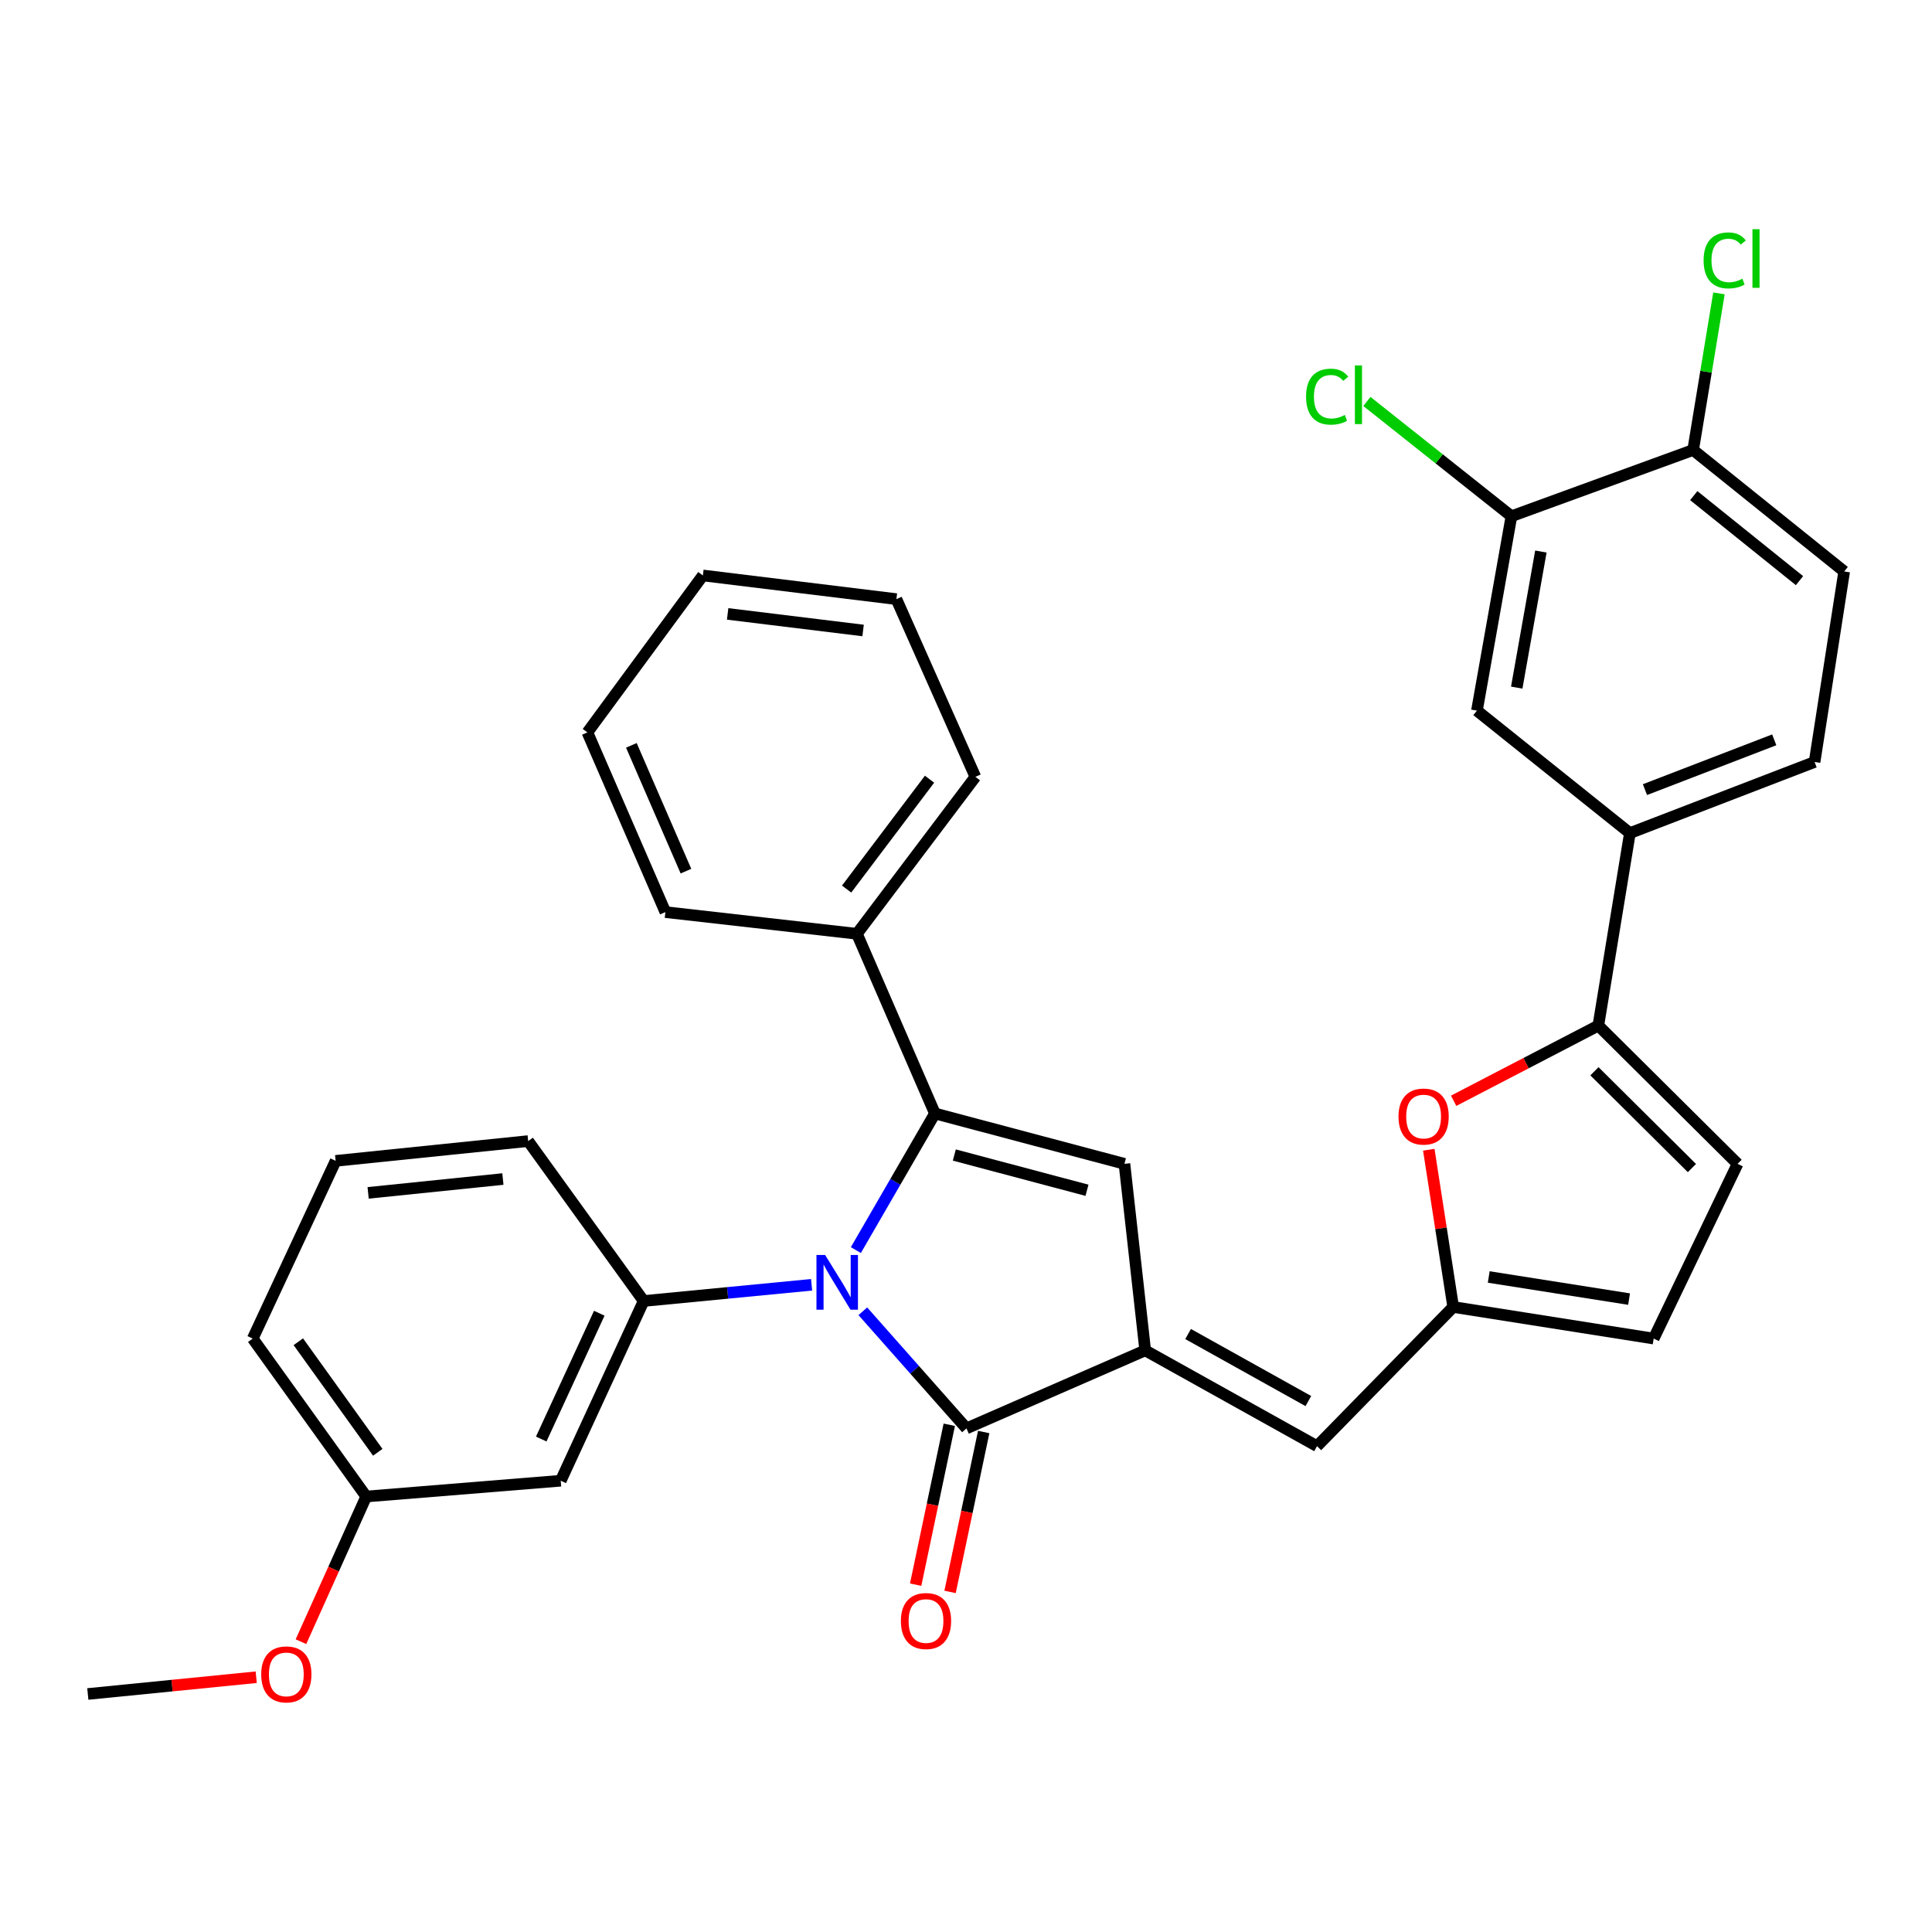 <?xml version='1.0' encoding='iso-8859-1'?>
<svg version='1.1' baseProfile='full'
              xmlns='http://www.w3.org/2000/svg'
                      xmlns:rdkit='http://www.rdkit.org/xml'
                      xmlns:xlink='http://www.w3.org/1999/xlink'
                  xml:space='preserve'
width='1000px' height='1000px' viewBox='0 0 1000 1000'>
<!-- END OF HEADER -->
<rect style='opacity:1.0;fill:#FFFFFF;stroke:none' width='1000' height='1000' x='0' y='0'> </rect>
<path class='bond-0' d='M 442.992,647.044 L 463.451,611.689' style='fill:none;fill-rule:evenodd;stroke:#0000FF;stroke-width:6px;stroke-linecap:butt;stroke-linejoin:miter;stroke-opacity:1' />
<path class='bond-0' d='M 463.451,611.689 L 483.911,576.334' style='fill:none;fill-rule:evenodd;stroke:#000000;stroke-width:6px;stroke-linecap:butt;stroke-linejoin:miter;stroke-opacity:1' />
<path class='bond-2' d='M 446.601,678.714 L 473.427,709.023' style='fill:none;fill-rule:evenodd;stroke:#0000FF;stroke-width:6px;stroke-linecap:butt;stroke-linejoin:miter;stroke-opacity:1' />
<path class='bond-2' d='M 473.427,709.023 L 500.253,739.331' style='fill:none;fill-rule:evenodd;stroke:#000000;stroke-width:6px;stroke-linecap:butt;stroke-linejoin:miter;stroke-opacity:1' />
<path class='bond-4' d='M 420.081,665.008 L 376.616,669.202' style='fill:none;fill-rule:evenodd;stroke:#0000FF;stroke-width:6px;stroke-linecap:butt;stroke-linejoin:miter;stroke-opacity:1' />
<path class='bond-4' d='M 376.616,669.202 L 333.151,673.396' style='fill:none;fill-rule:evenodd;stroke:#000000;stroke-width:6px;stroke-linecap:butt;stroke-linejoin:miter;stroke-opacity:1' />
<path class='bond-3' d='M 483.911,576.334 L 582.014,602.405' style='fill:none;fill-rule:evenodd;stroke:#000000;stroke-width:6px;stroke-linecap:butt;stroke-linejoin:miter;stroke-opacity:1' />
<path class='bond-3' d='M 493.951,597.837 L 562.623,616.087' style='fill:none;fill-rule:evenodd;stroke:#000000;stroke-width:6px;stroke-linecap:butt;stroke-linejoin:miter;stroke-opacity:1' />
<path class='bond-15' d='M 483.911,576.334 L 443.541,483.328' style='fill:none;fill-rule:evenodd;stroke:#000000;stroke-width:6px;stroke-linecap:butt;stroke-linejoin:miter;stroke-opacity:1' />
<path class='bond-1' d='M 592.754,698.951 L 500.253,739.331' style='fill:none;fill-rule:evenodd;stroke:#000000;stroke-width:6px;stroke-linecap:butt;stroke-linejoin:miter;stroke-opacity:1' />
<path class='bond-7' d='M 592.754,698.951 L 681.685,748.523' style='fill:none;fill-rule:evenodd;stroke:#000000;stroke-width:6px;stroke-linecap:butt;stroke-linejoin:miter;stroke-opacity:1' />
<path class='bond-7' d='M 614.956,690.487 L 677.208,725.188' style='fill:none;fill-rule:evenodd;stroke:#000000;stroke-width:6px;stroke-linecap:butt;stroke-linejoin:miter;stroke-opacity:1' />
<path class='bond-33' d='M 592.754,698.951 L 582.014,602.405' style='fill:none;fill-rule:evenodd;stroke:#000000;stroke-width:6px;stroke-linecap:butt;stroke-linejoin:miter;stroke-opacity:1' />
<path class='bond-16' d='M 491.346,737.458 L 482.643,778.84' style='fill:none;fill-rule:evenodd;stroke:#000000;stroke-width:6px;stroke-linecap:butt;stroke-linejoin:miter;stroke-opacity:1' />
<path class='bond-16' d='M 482.643,778.84 L 473.94,820.223' style='fill:none;fill-rule:evenodd;stroke:#FF0000;stroke-width:6px;stroke-linecap:butt;stroke-linejoin:miter;stroke-opacity:1' />
<path class='bond-16' d='M 509.159,741.204 L 500.456,782.587' style='fill:none;fill-rule:evenodd;stroke:#000000;stroke-width:6px;stroke-linecap:butt;stroke-linejoin:miter;stroke-opacity:1' />
<path class='bond-16' d='M 500.456,782.587 L 491.753,823.969' style='fill:none;fill-rule:evenodd;stroke:#FF0000;stroke-width:6px;stroke-linecap:butt;stroke-linejoin:miter;stroke-opacity:1' />
<path class='bond-11' d='M 333.151,673.396 L 290.232,766.423' style='fill:none;fill-rule:evenodd;stroke:#000000;stroke-width:6px;stroke-linecap:butt;stroke-linejoin:miter;stroke-opacity:1' />
<path class='bond-11' d='M 310.184,679.725 L 280.141,744.843' style='fill:none;fill-rule:evenodd;stroke:#000000;stroke-width:6px;stroke-linecap:butt;stroke-linejoin:miter;stroke-opacity:1' />
<path class='bond-23' d='M 333.151,673.396 L 273.385,590.624' style='fill:none;fill-rule:evenodd;stroke:#000000;stroke-width:6px;stroke-linecap:butt;stroke-linejoin:miter;stroke-opacity:1' />
<path class='bond-5' d='M 827.297,530.837 L 789.853,550.299' style='fill:none;fill-rule:evenodd;stroke:#000000;stroke-width:6px;stroke-linecap:butt;stroke-linejoin:miter;stroke-opacity:1' />
<path class='bond-5' d='M 789.853,550.299 L 752.408,569.76' style='fill:none;fill-rule:evenodd;stroke:#FF0000;stroke-width:6px;stroke-linecap:butt;stroke-linejoin:miter;stroke-opacity:1' />
<path class='bond-10' d='M 827.297,530.837 L 843.629,431.217' style='fill:none;fill-rule:evenodd;stroke:#000000;stroke-width:6px;stroke-linecap:butt;stroke-linejoin:miter;stroke-opacity:1' />
<path class='bond-36' d='M 827.297,530.837 L 899.371,602.405' style='fill:none;fill-rule:evenodd;stroke:#000000;stroke-width:6px;stroke-linecap:butt;stroke-linejoin:miter;stroke-opacity:1' />
<path class='bond-36' d='M 825.282,554.489 L 875.734,604.586' style='fill:none;fill-rule:evenodd;stroke:#000000;stroke-width:6px;stroke-linecap:butt;stroke-linejoin:miter;stroke-opacity:1' />
<path class='bond-6' d='M 739.538,595.097 L 745.854,635.794' style='fill:none;fill-rule:evenodd;stroke:#FF0000;stroke-width:6px;stroke-linecap:butt;stroke-linejoin:miter;stroke-opacity:1' />
<path class='bond-6' d='M 745.854,635.794 L 752.17,676.491' style='fill:none;fill-rule:evenodd;stroke:#000000;stroke-width:6px;stroke-linecap:butt;stroke-linejoin:miter;stroke-opacity:1' />
<path class='bond-8' d='M 681.685,748.523 L 752.17,676.491' style='fill:none;fill-rule:evenodd;stroke:#000000;stroke-width:6px;stroke-linecap:butt;stroke-linejoin:miter;stroke-opacity:1' />
<path class='bond-12' d='M 752.17,676.491 L 855.937,692.843' style='fill:none;fill-rule:evenodd;stroke:#000000;stroke-width:6px;stroke-linecap:butt;stroke-linejoin:miter;stroke-opacity:1' />
<path class='bond-12' d='M 770.569,660.962 L 843.205,672.409' style='fill:none;fill-rule:evenodd;stroke:#000000;stroke-width:6px;stroke-linecap:butt;stroke-linejoin:miter;stroke-opacity:1' />
<path class='bond-9' d='M 899.371,602.405 L 855.937,692.843' style='fill:none;fill-rule:evenodd;stroke:#000000;stroke-width:6px;stroke-linecap:butt;stroke-linejoin:miter;stroke-opacity:1' />
<path class='bond-14' d='M 843.629,431.217 L 764.457,367.821' style='fill:none;fill-rule:evenodd;stroke:#000000;stroke-width:6px;stroke-linecap:butt;stroke-linejoin:miter;stroke-opacity:1' />
<path class='bond-18' d='M 843.629,431.217 L 939.225,394.397' style='fill:none;fill-rule:evenodd;stroke:#000000;stroke-width:6px;stroke-linecap:butt;stroke-linejoin:miter;stroke-opacity:1' />
<path class='bond-18' d='M 851.426,408.708 L 918.343,382.934' style='fill:none;fill-rule:evenodd;stroke:#000000;stroke-width:6px;stroke-linecap:butt;stroke-linejoin:miter;stroke-opacity:1' />
<path class='bond-20' d='M 290.232,766.423 L 189.56,774.594' style='fill:none;fill-rule:evenodd;stroke:#000000;stroke-width:6px;stroke-linecap:butt;stroke-linejoin:miter;stroke-opacity:1' />
<path class='bond-13' d='M 782.316,267.199 L 764.457,367.821' style='fill:none;fill-rule:evenodd;stroke:#000000;stroke-width:6px;stroke-linecap:butt;stroke-linejoin:miter;stroke-opacity:1' />
<path class='bond-13' d='M 797.56,285.474 L 785.059,355.909' style='fill:none;fill-rule:evenodd;stroke:#000000;stroke-width:6px;stroke-linecap:butt;stroke-linejoin:miter;stroke-opacity:1' />
<path class='bond-21' d='M 782.316,267.199 L 744.909,237.498' style='fill:none;fill-rule:evenodd;stroke:#000000;stroke-width:6px;stroke-linecap:butt;stroke-linejoin:miter;stroke-opacity:1' />
<path class='bond-21' d='M 744.909,237.498 L 707.501,207.797' style='fill:none;fill-rule:evenodd;stroke:#00CC00;stroke-width:6px;stroke-linecap:butt;stroke-linejoin:miter;stroke-opacity:1' />
<path class='bond-37' d='M 782.316,267.199 L 876.364,232.917' style='fill:none;fill-rule:evenodd;stroke:#000000;stroke-width:6px;stroke-linecap:butt;stroke-linejoin:miter;stroke-opacity:1' />
<path class='bond-26' d='M 443.541,483.328 L 504.854,402.093' style='fill:none;fill-rule:evenodd;stroke:#000000;stroke-width:6px;stroke-linecap:butt;stroke-linejoin:miter;stroke-opacity:1' />
<path class='bond-26' d='M 438.209,460.177 L 481.128,403.312' style='fill:none;fill-rule:evenodd;stroke:#000000;stroke-width:6px;stroke-linecap:butt;stroke-linejoin:miter;stroke-opacity:1' />
<path class='bond-27' d='M 443.541,483.328 L 344.406,472.103' style='fill:none;fill-rule:evenodd;stroke:#000000;stroke-width:6px;stroke-linecap:butt;stroke-linejoin:miter;stroke-opacity:1' />
<path class='bond-17' d='M 876.364,232.917 L 954.545,295.788' style='fill:none;fill-rule:evenodd;stroke:#000000;stroke-width:6px;stroke-linecap:butt;stroke-linejoin:miter;stroke-opacity:1' />
<path class='bond-17' d='M 876.684,256.533 L 931.411,300.543' style='fill:none;fill-rule:evenodd;stroke:#000000;stroke-width:6px;stroke-linecap:butt;stroke-linejoin:miter;stroke-opacity:1' />
<path class='bond-22' d='M 876.364,232.917 L 883.047,192.386' style='fill:none;fill-rule:evenodd;stroke:#000000;stroke-width:6px;stroke-linecap:butt;stroke-linejoin:miter;stroke-opacity:1' />
<path class='bond-22' d='M 883.047,192.386 L 889.73,151.854' style='fill:none;fill-rule:evenodd;stroke:#00CC00;stroke-width:6px;stroke-linecap:butt;stroke-linejoin:miter;stroke-opacity:1' />
<path class='bond-19' d='M 939.225,394.397 L 954.545,295.788' style='fill:none;fill-rule:evenodd;stroke:#000000;stroke-width:6px;stroke-linecap:butt;stroke-linejoin:miter;stroke-opacity:1' />
<path class='bond-24' d='M 189.56,774.594 L 172.666,812.166' style='fill:none;fill-rule:evenodd;stroke:#000000;stroke-width:6px;stroke-linecap:butt;stroke-linejoin:miter;stroke-opacity:1' />
<path class='bond-24' d='M 172.666,812.166 L 155.772,849.738' style='fill:none;fill-rule:evenodd;stroke:#FF0000;stroke-width:6px;stroke-linecap:butt;stroke-linejoin:miter;stroke-opacity:1' />
<path class='bond-34' d='M 189.56,774.594 L 130.816,692.843' style='fill:none;fill-rule:evenodd;stroke:#000000;stroke-width:6px;stroke-linecap:butt;stroke-linejoin:miter;stroke-opacity:1' />
<path class='bond-34' d='M 195.531,751.709 L 154.41,694.483' style='fill:none;fill-rule:evenodd;stroke:#000000;stroke-width:6px;stroke-linecap:butt;stroke-linejoin:miter;stroke-opacity:1' />
<path class='bond-25' d='M 273.385,590.624 L 173.734,600.858' style='fill:none;fill-rule:evenodd;stroke:#000000;stroke-width:6px;stroke-linecap:butt;stroke-linejoin:miter;stroke-opacity:1' />
<path class='bond-25' d='M 260.297,610.266 L 190.541,617.43' style='fill:none;fill-rule:evenodd;stroke:#000000;stroke-width:6px;stroke-linecap:butt;stroke-linejoin:miter;stroke-opacity:1' />
<path class='bond-29' d='M 132.618,868.129 L 89.036,872.466' style='fill:none;fill-rule:evenodd;stroke:#FF0000;stroke-width:6px;stroke-linecap:butt;stroke-linejoin:miter;stroke-opacity:1' />
<path class='bond-29' d='M 89.036,872.466 L 45.455,876.803' style='fill:none;fill-rule:evenodd;stroke:#000000;stroke-width:6px;stroke-linecap:butt;stroke-linejoin:miter;stroke-opacity:1' />
<path class='bond-28' d='M 173.734,600.858 L 130.816,692.843' style='fill:none;fill-rule:evenodd;stroke:#000000;stroke-width:6px;stroke-linecap:butt;stroke-linejoin:miter;stroke-opacity:1' />
<path class='bond-30' d='M 504.854,402.093 L 463.968,310.108' style='fill:none;fill-rule:evenodd;stroke:#000000;stroke-width:6px;stroke-linecap:butt;stroke-linejoin:miter;stroke-opacity:1' />
<path class='bond-31' d='M 344.406,472.103 L 304.036,379.086' style='fill:none;fill-rule:evenodd;stroke:#000000;stroke-width:6px;stroke-linecap:butt;stroke-linejoin:miter;stroke-opacity:1' />
<path class='bond-31' d='M 355.049,450.903 L 326.79,385.792' style='fill:none;fill-rule:evenodd;stroke:#000000;stroke-width:6px;stroke-linecap:butt;stroke-linejoin:miter;stroke-opacity:1' />
<path class='bond-35' d='M 463.968,310.108 L 363.812,297.851' style='fill:none;fill-rule:evenodd;stroke:#000000;stroke-width:6px;stroke-linecap:butt;stroke-linejoin:miter;stroke-opacity:1' />
<path class='bond-35' d='M 446.734,326.337 L 376.625,317.758' style='fill:none;fill-rule:evenodd;stroke:#000000;stroke-width:6px;stroke-linecap:butt;stroke-linejoin:miter;stroke-opacity:1' />
<path class='bond-32' d='M 304.036,379.086 L 363.812,297.851' style='fill:none;fill-rule:evenodd;stroke:#000000;stroke-width:6px;stroke-linecap:butt;stroke-linejoin:miter;stroke-opacity:1' />
<path  class='atom-0' d='M 427.077 649.568
L 436.357 664.568
Q 437.277 666.048, 438.757 668.728
Q 440.237 671.408, 440.317 671.568
L 440.317 649.568
L 444.077 649.568
L 444.077 677.888
L 440.197 677.888
L 430.237 661.488
Q 429.077 659.568, 427.837 657.368
Q 426.637 655.168, 426.277 654.488
L 426.277 677.888
L 422.597 677.888
L 422.597 649.568
L 427.077 649.568
' fill='#0000FF'/>
<path  class='atom-7' d='M 723.86 577.921
Q 723.86 571.121, 727.22 567.321
Q 730.58 563.521, 736.86 563.521
Q 743.14 563.521, 746.5 567.321
Q 749.86 571.121, 749.86 577.921
Q 749.86 584.801, 746.46 588.721
Q 743.06 592.601, 736.86 592.601
Q 730.62 592.601, 727.22 588.721
Q 723.86 584.841, 723.86 577.921
M 736.86 589.401
Q 741.18 589.401, 743.5 586.521
Q 745.86 583.601, 745.86 577.921
Q 745.86 572.361, 743.5 569.561
Q 741.18 566.721, 736.86 566.721
Q 732.54 566.721, 730.18 569.521
Q 727.86 572.321, 727.86 577.921
Q 727.86 583.641, 730.18 586.521
Q 732.54 589.401, 736.86 589.401
' fill='#FF0000'/>
<path  class='atom-17' d='M 466.299 839.041
Q 466.299 832.241, 469.659 828.441
Q 473.019 824.641, 479.299 824.641
Q 485.579 824.641, 488.939 828.441
Q 492.299 832.241, 492.299 839.041
Q 492.299 845.921, 488.899 849.841
Q 485.499 853.721, 479.299 853.721
Q 473.059 853.721, 469.659 849.841
Q 466.299 845.961, 466.299 839.041
M 479.299 850.521
Q 483.619 850.521, 485.939 847.641
Q 488.299 844.721, 488.299 839.041
Q 488.299 833.481, 485.939 830.681
Q 483.619 827.841, 479.299 827.841
Q 474.979 827.841, 472.619 830.641
Q 470.299 833.441, 470.299 839.041
Q 470.299 844.761, 472.619 847.641
Q 474.979 850.521, 479.299 850.521
' fill='#FF0000'/>
<path  class='atom-22' d='M 676.014 205.309
Q 676.014 198.269, 679.294 194.589
Q 682.614 190.869, 688.894 190.869
Q 694.734 190.869, 697.854 194.989
L 695.214 197.149
Q 692.934 194.149, 688.894 194.149
Q 684.614 194.149, 682.334 197.029
Q 680.094 199.869, 680.094 205.309
Q 680.094 210.909, 682.414 213.789
Q 684.774 216.669, 689.334 216.669
Q 692.454 216.669, 696.094 214.789
L 697.214 217.789
Q 695.734 218.749, 693.494 219.309
Q 691.254 219.869, 688.774 219.869
Q 682.614 219.869, 679.294 216.109
Q 676.014 212.349, 676.014 205.309
' fill='#00CC00'/>
<path  class='atom-22' d='M 701.294 189.149
L 704.974 189.149
L 704.974 219.509
L 701.294 219.509
L 701.294 189.149
' fill='#00CC00'/>
<path  class='atom-23' d='M 881.786 134.783
Q 881.786 127.743, 885.066 124.063
Q 888.386 120.343, 894.666 120.343
Q 900.506 120.343, 903.626 124.463
L 900.986 126.623
Q 898.706 123.623, 894.666 123.623
Q 890.386 123.623, 888.106 126.503
Q 885.866 129.343, 885.866 134.783
Q 885.866 140.383, 888.186 143.263
Q 890.546 146.143, 895.106 146.143
Q 898.226 146.143, 901.866 144.263
L 902.986 147.263
Q 901.506 148.223, 899.266 148.783
Q 897.026 149.343, 894.546 149.343
Q 888.386 149.343, 885.066 145.583
Q 881.786 141.823, 881.786 134.783
' fill='#00CC00'/>
<path  class='atom-23' d='M 907.066 118.623
L 910.746 118.623
L 910.746 148.983
L 907.066 148.983
L 907.066 118.623
' fill='#00CC00'/>
<path  class='atom-25' d='M 135.2 866.659
Q 135.2 859.859, 138.56 856.059
Q 141.92 852.259, 148.2 852.259
Q 154.48 852.259, 157.84 856.059
Q 161.2 859.859, 161.2 866.659
Q 161.2 873.539, 157.8 877.459
Q 154.4 881.339, 148.2 881.339
Q 141.96 881.339, 138.56 877.459
Q 135.2 873.579, 135.2 866.659
M 148.2 878.139
Q 152.52 878.139, 154.84 875.259
Q 157.2 872.339, 157.2 866.659
Q 157.2 861.099, 154.84 858.299
Q 152.52 855.459, 148.2 855.459
Q 143.88 855.459, 141.52 858.259
Q 139.2 861.059, 139.2 866.659
Q 139.2 872.379, 141.52 875.259
Q 143.88 878.139, 148.2 878.139
' fill='#FF0000'/>
</svg>
